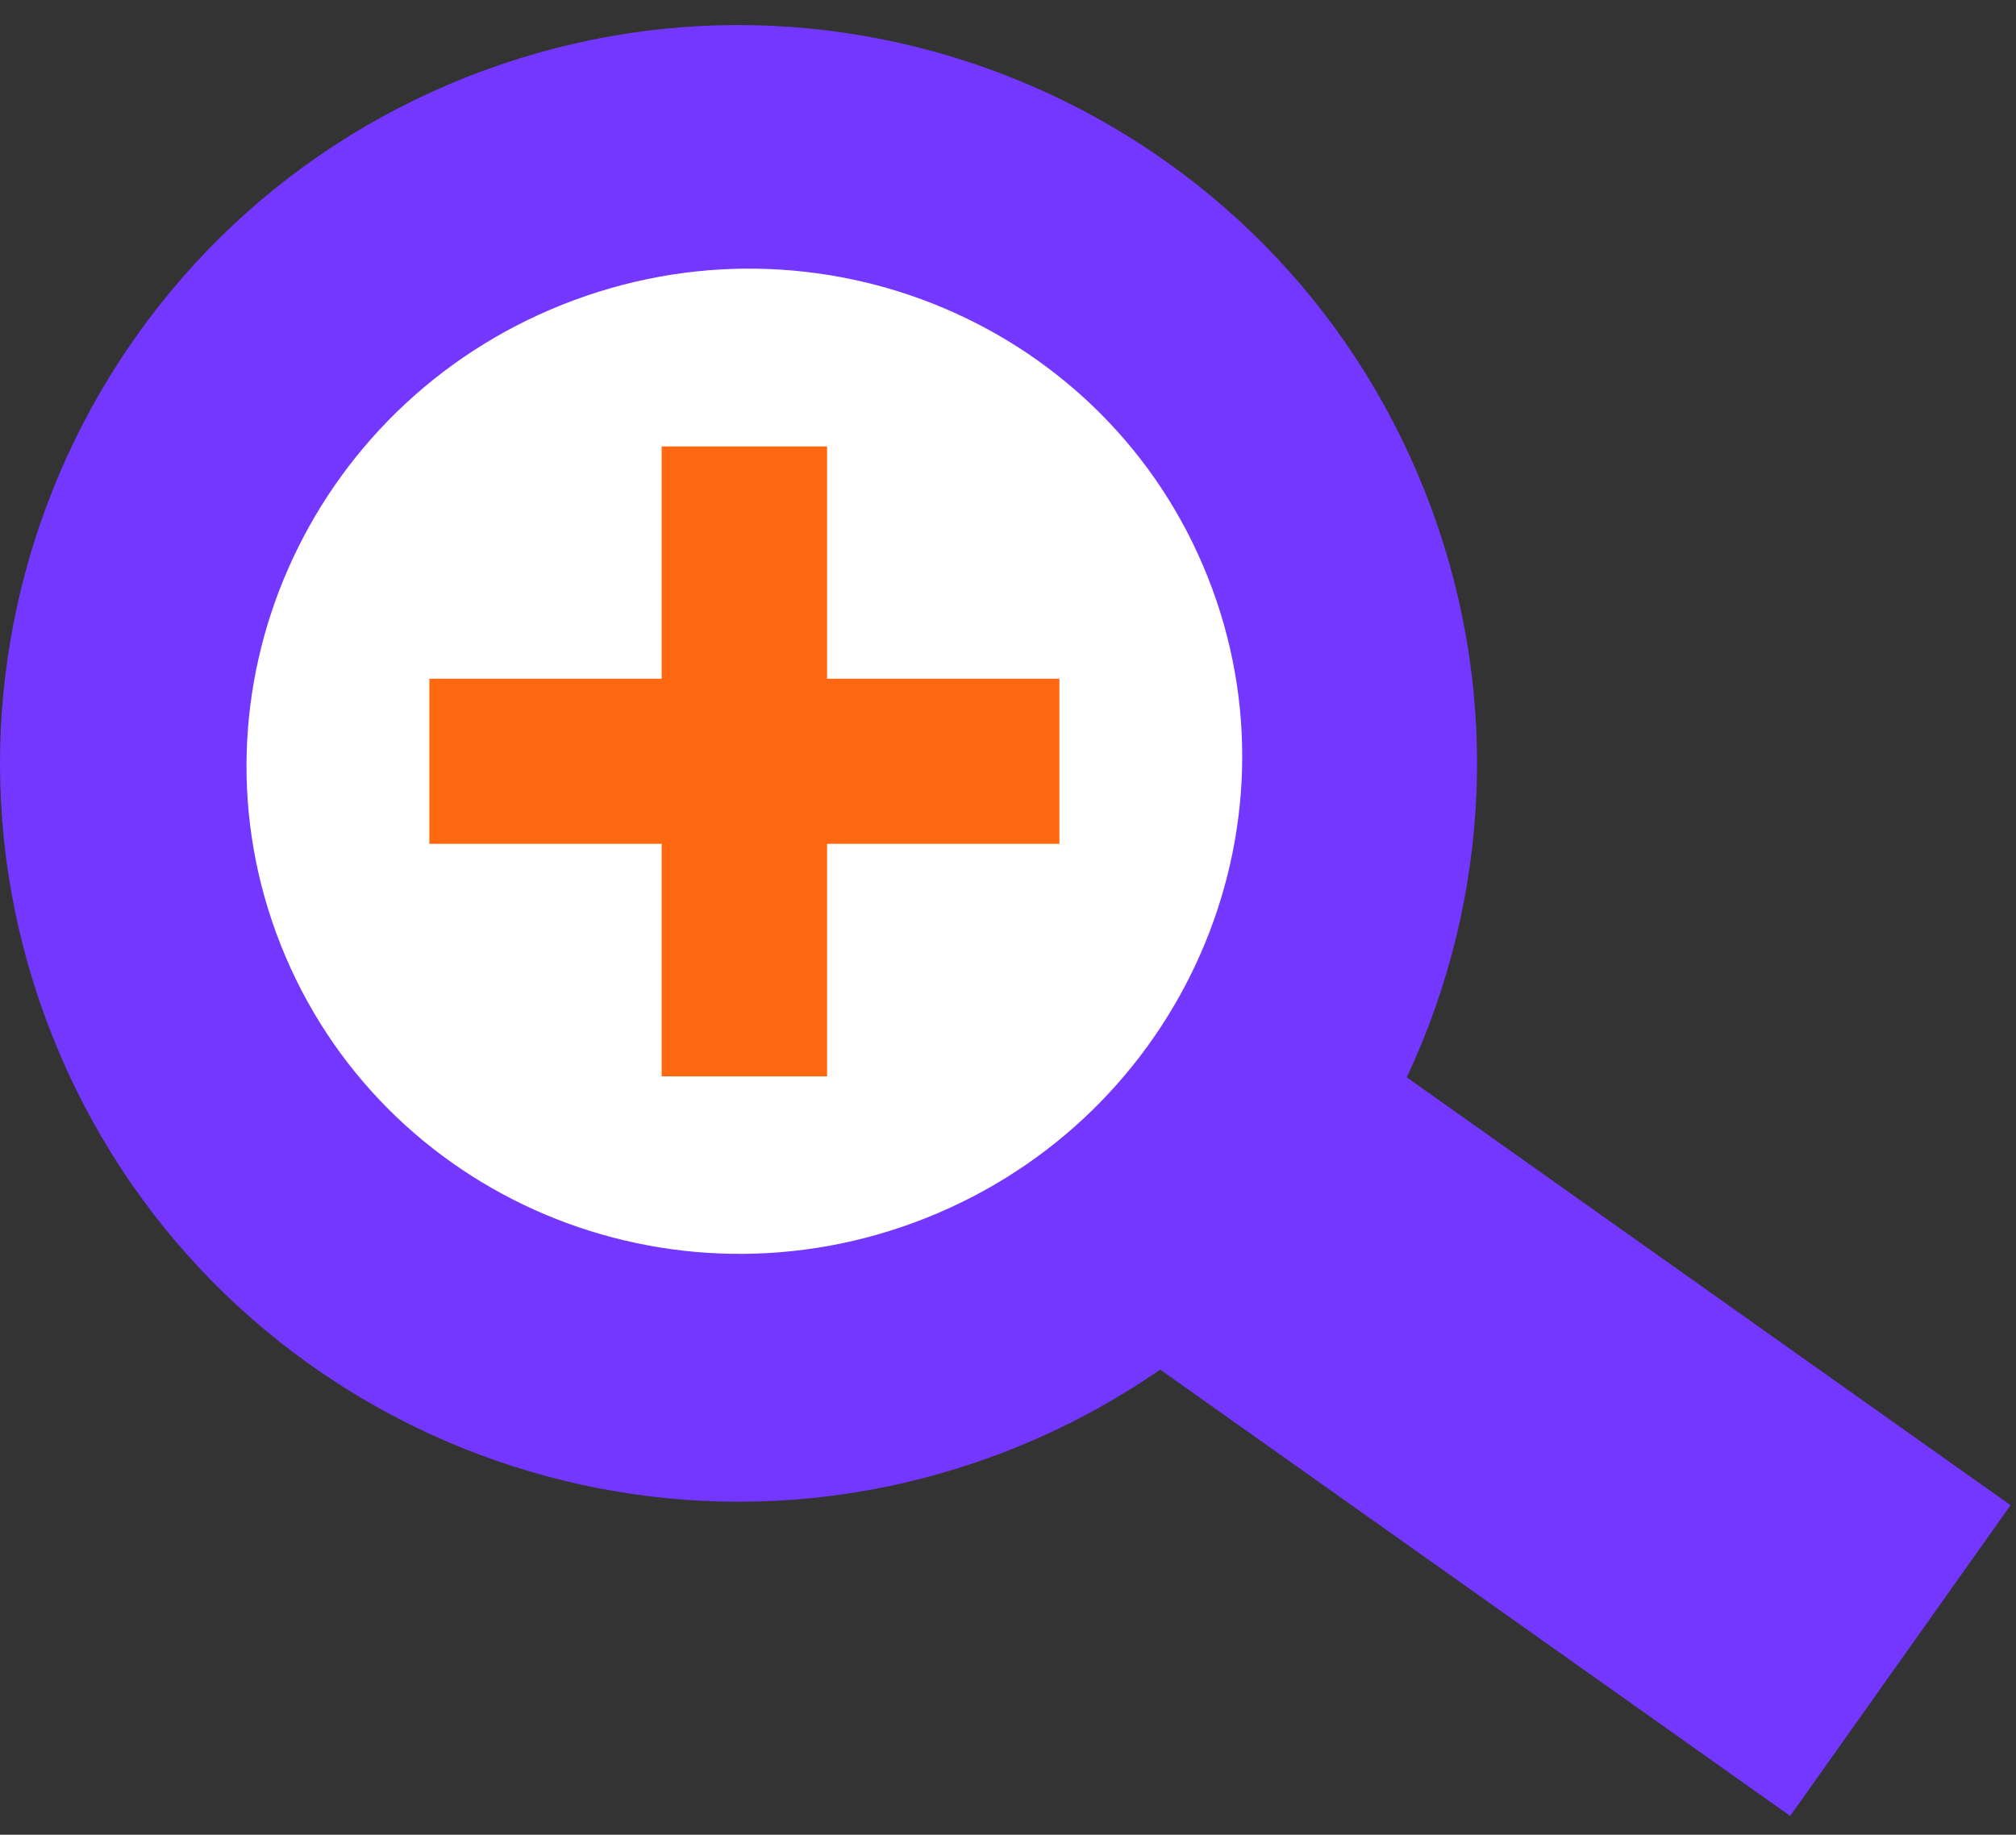 <svg width="78" height="71" viewBox="0 0 78 71" fill="none" xmlns="http://www.w3.org/2000/svg">
<rect x="0" y="0" width="78" height="71" fill="#333333" stroke="none"/>
<g clip-path="url(#clip0_1_175)">
<path fill-rule="evenodd" clip-rule="evenodd" d="M54.431 41.685C57.667 34.79 58.155 26.629 55.118 18.989C49.291 4.33 32.678 -2.83 18.019 2.997C3.36 8.824 -3.799 25.437 2.028 40.096C7.855 54.755 24.467 61.914 39.126 56.087C41.204 55.26 43.132 54.217 44.887 53L69.263 70.274L77.789 58.248L54.431 41.693V41.685Z" fill="#7337FF"/>
<path d="M35.826 47.135C45.728 43.198 50.61 32.093 46.729 22.331C42.848 12.569 31.675 7.847 21.773 11.784C11.871 15.72 6.989 26.825 10.87 36.587C14.751 46.349 25.924 51.071 35.826 47.135Z" fill="white"/>
<path d="M40.989 26.265H32V17.276H25.601V26.265H16.612V32.655H25.601V41.652H32V32.655H40.989V26.265Z" fill="#FF6711"/>
</g>
<defs>
<clipPath id="clip0_1_175">
<rect width="77.789" height="69.297" fill="white" transform="translate(0 0.969)"/>
</clipPath>
</defs>
</svg>
